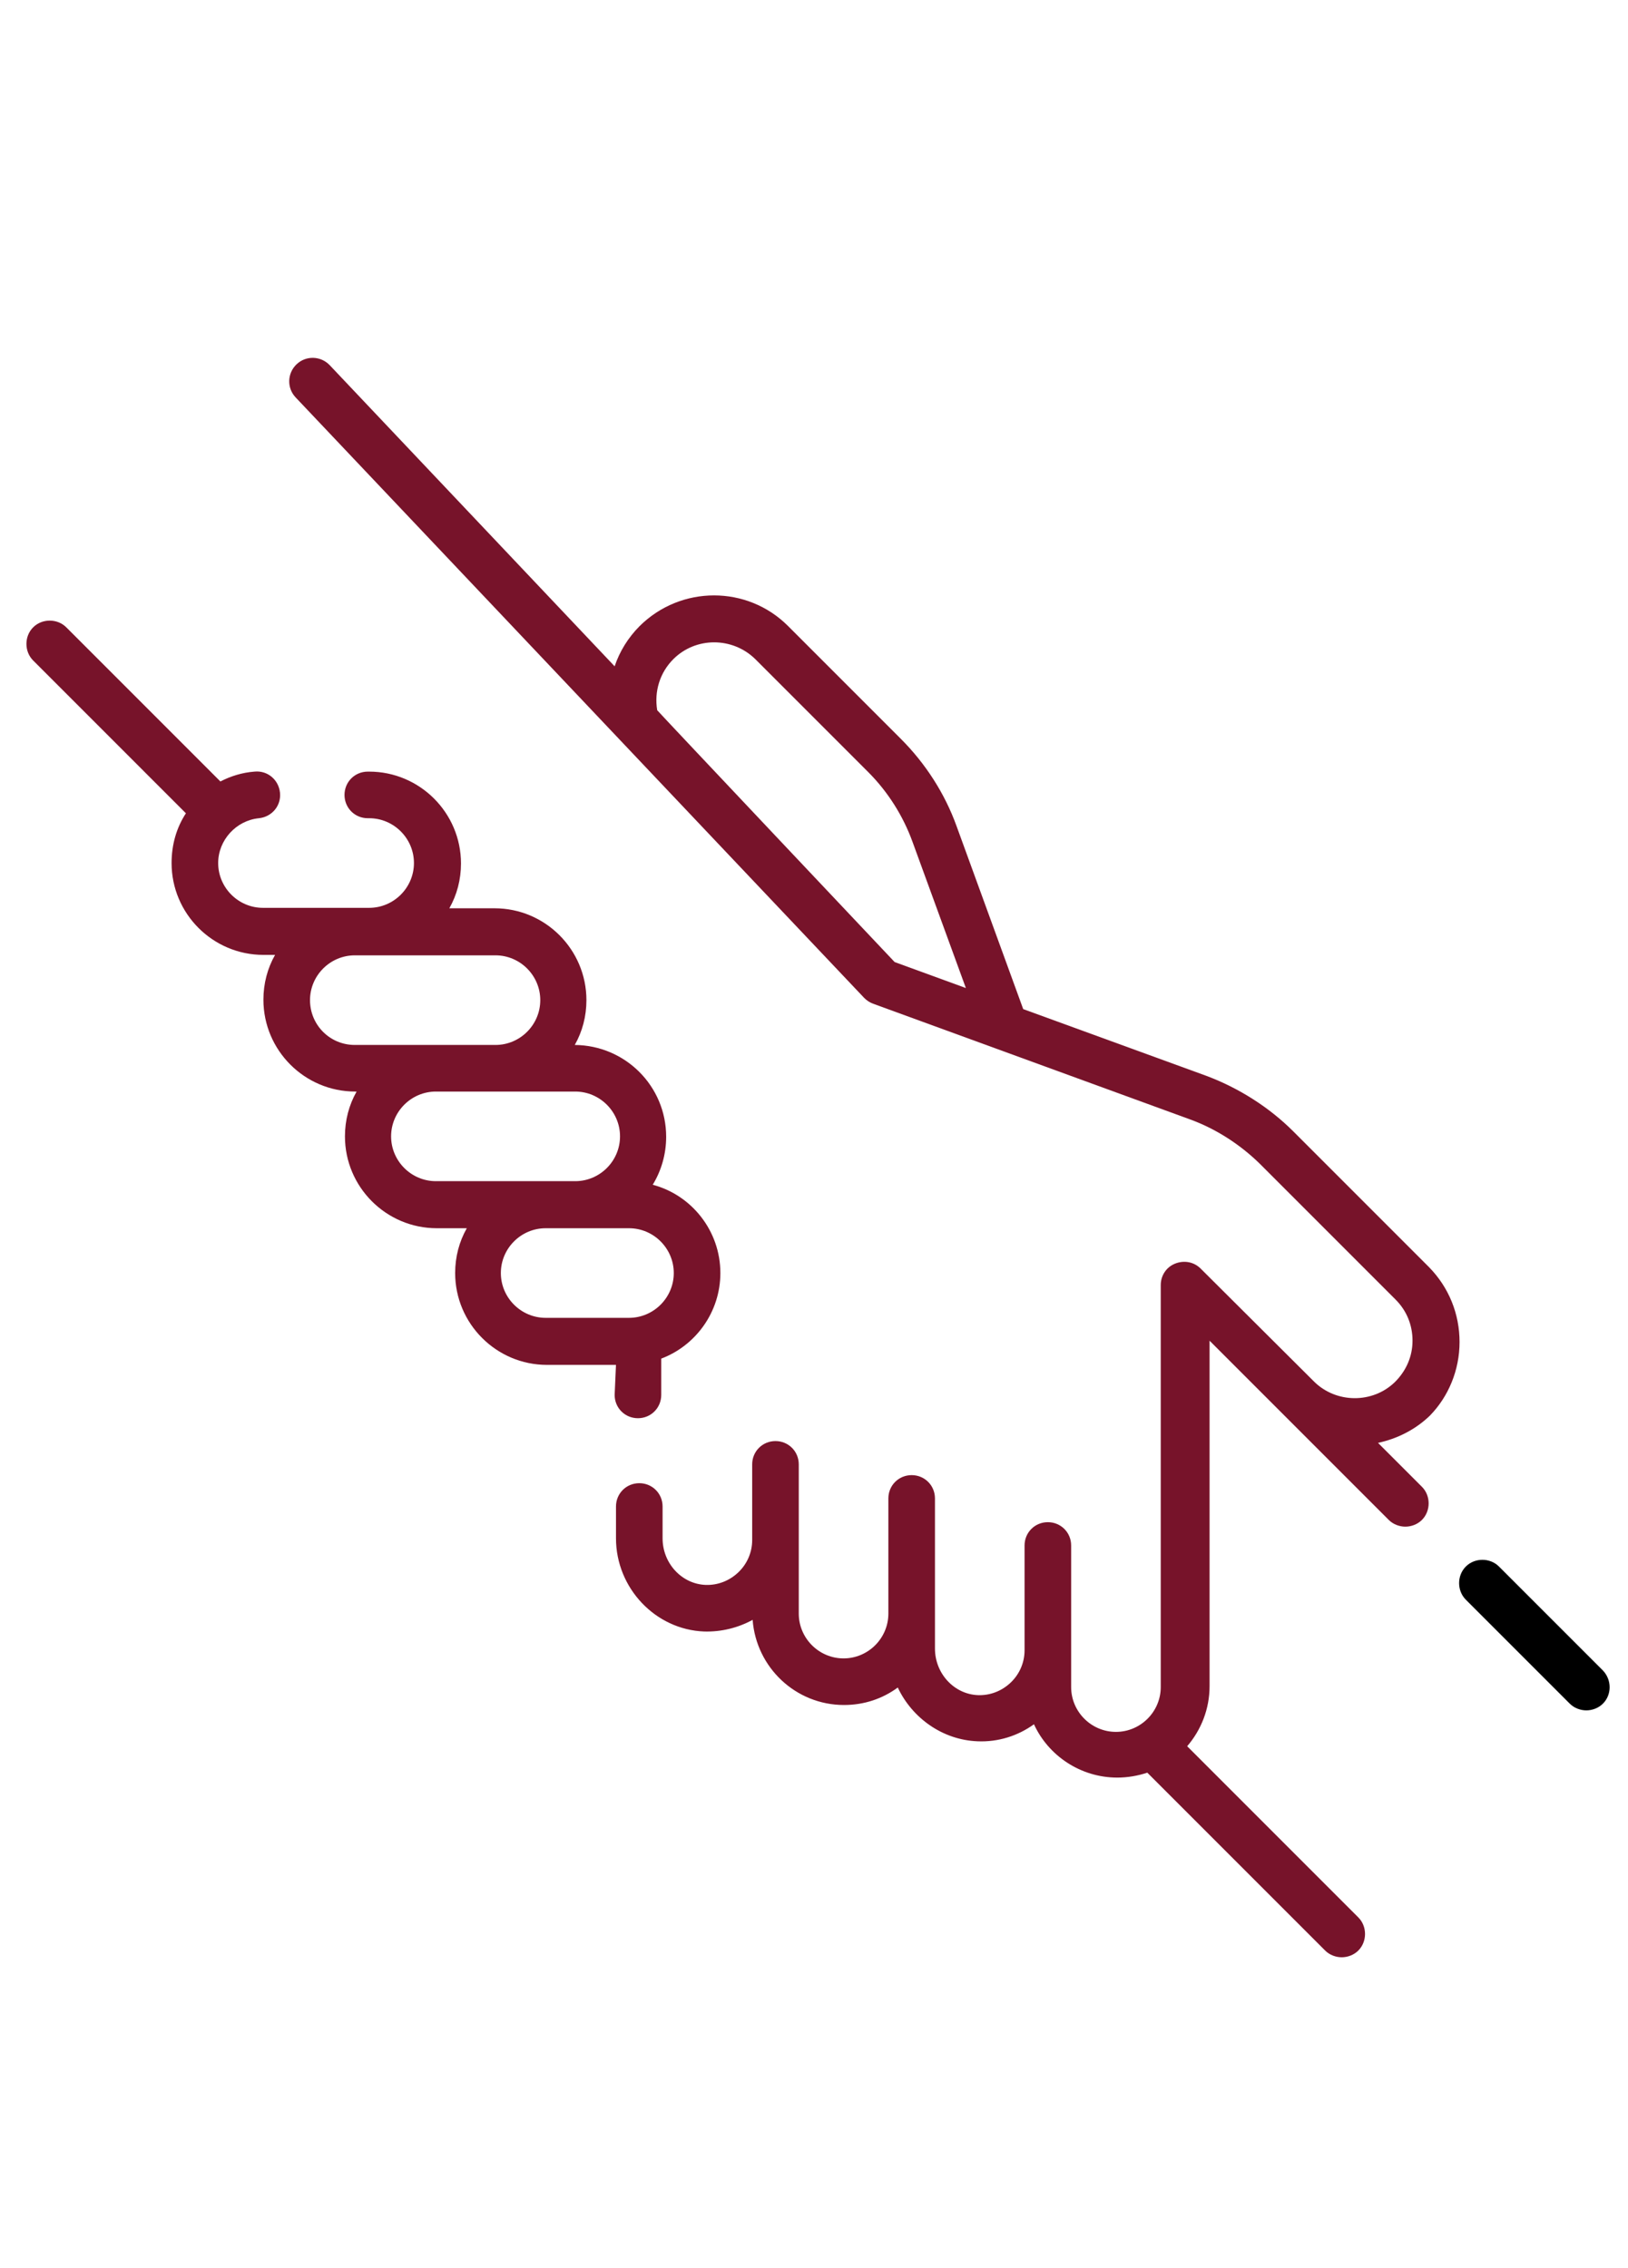 <?xml version="1.0" encoding="utf-8"?>
<!-- Generator: Adobe Illustrator 25.4.1, SVG Export Plug-In . SVG Version: 6.00 Build 0)  -->
<svg version="1.1" id="Calque_1" xmlns="http://www.w3.org/2000/svg" xmlns:xlink="http://www.w3.org/1999/xlink" x="0px" y="0px"
	 viewBox="0 0 363.4 506.1" style="enable-background:new 0 0 363.4 506.1;" xml:space="preserve">
<style type="text/css">
	.st0{clip-path:url(#SVGID_00000083785527973789303160000008906505846861519266_);}
</style>
<g>
	<path d="M357.8,372.8l-23.2-23.2c-2-2-5.4-2-7.4,0c-2,2-2,5.4,0,7.4l23.2,23.2c1,1,2.4,1.5,3.7,1.5c1.3,0,2.7-0.5,3.7-1.5
		C359.8,378.2,359.8,374.9,357.8,372.8L357.8,372.8z M357.8,372.8"/>
	<g>
		<defs>
			<rect style="fill: #77132a;" id="SVGID_1_" x="5" y="79.9" width="355.2" height="357.1"/>
		</defs>
		<clipPath id="SVGID_00000140015438281586342180000010627316956154263447_">
			<use xlink:href="#SVGID_1_"  style="overflow:visible;"/>
		</clipPath>
		<path style="clip-path:url(#SVGID_00000140015438281586342180000010627316956154263447_); fill: #77132a;" d="M137.2,311.3c0,2.9,2.3,5.2,5.2,5.2
			c2.9,0,5.2-2.3,5.2-5.2v-8.1c7.7-2.9,13.2-10.4,13.2-19.1c0-9.4-6.4-17.4-15.1-19.7c1.9-3.1,3-6.8,3-10.7
			c0-11.3-9.1-20.4-20.4-20.5c1.7-3,2.6-6.4,2.6-10c0-11.3-9.2-20.5-20.5-20.5h-10.1c1.7-3,2.6-6.4,2.6-10
			c0-11.3-9.2-20.5-20.5-20.5h-0.3c-2.9,0-5.2,2.3-5.2,5.2c0,2.9,2.3,5.2,5.2,5.2h0.3c5.5,0,10,4.5,10,10c0,5.5-4.5,10-10,10H58.7
			c-5.5,0-10-4.5-10-10c0-5.1,4-9.5,9.1-10c2.9-0.3,5-2.8,4.7-5.7c-0.3-2.9-2.8-5-5.7-4.7c-2.7,0.2-5.3,1-7.6,2.2l-34.4-34.4
			c-2-2-5.4-2-7.4,0c-2,2-2,5.4,0,7.4l34.1,34.1c-2.1,3.2-3.2,7-3.2,11.1c0,11.3,9.2,20.5,20.5,20.5h2.6c-1.7,3-2.6,6.4-2.6,10
			c0,11.3,9.2,20.5,20.5,20.5h0.3c-1.7,3-2.6,6.4-2.6,10c0,11.3,9.2,20.5,20.5,20.5h6.7c-1.7,3-2.6,6.4-2.6,10
			c0,11.3,9.2,20.5,20.5,20.5h15.4L137.2,311.3L137.2,311.3z M69.2,223.2c0-5.5,4.5-10,10-10h31.4c5.5,0,10,4.5,10,10
			c0,5.5-4.5,10-10,10H79.2C73.6,233.2,69.2,228.7,69.2,223.2L69.2,223.2z M87.3,253.6c0-5.5,4.5-10,10-10h31.1c5.5,0,10,4.5,10,10
			c0,5.5-4.5,10-10,10H97.3C91.8,263.6,87.3,259.1,87.3,253.6L87.3,253.6z M111.8,284.1c0-5.5,4.5-10,10-10h18.6c5.5,0,10,4.5,10,10
			c0,5.5-4.5,10-10,10h-18.6C116.3,294.1,111.8,289.6,111.8,284.1L111.8,284.1z M111.8,284.1"/>
		<path style="clip-path:url(#SVGID_00000140015438281586342180000010627316956154263447_); fill: #77132a;" d="M325.8,299.5
			c0-6.3-2.4-12.2-6.8-16.7l-30.3-30.3c-5.4-5.4-12.2-9.7-19.4-12.4l-40.9-14.9l-14.9-40.9c-2.6-7.2-6.9-13.9-12.4-19.4l-25.2-25.2
			c-9.1-9.1-23.9-9.1-33.1,0c-2.6,2.6-4.5,5.7-5.6,9L73.6,81.5c-2-2.1-5.3-2.2-7.4-0.2c-2.1,2-2.2,5.3-0.2,7.4l126.9,134
			c0.6,0.6,1.2,1,2,1.3l70.7,25.8c5.8,2.1,11.2,5.6,15.6,9.9l30.3,30.3c2.5,2.5,3.8,5.7,3.8,9.2c0,3.5-1.4,6.7-3.9,9.2
			c-5,4.9-13.2,4.8-18.1-0.1L268,283.1c-1.5-1.5-3.7-1.9-5.7-1.1c-2,0.8-3.2,2.7-3.2,4.8v89.7c0,5.5-4.5,10-10,10
			c-5.5,0-10-4.5-10-10v-31.6c0-2.9-2.3-5.2-5.2-5.2c-2.9,0-5.2,2.3-5.2,5.2v23.4c0,2.7-1.1,5.3-3.1,7.2c-2,1.9-4.6,2.9-7.3,2.8
			c-5.3-0.2-9.6-4.8-9.6-10.4v-33.5c0-2.9-2.3-5.2-5.2-5.2c-2.9,0-5.2,2.3-5.2,5.2v25.7c0,5.5-4.5,10-10,10c-5.5,0-10-4.5-10-10
			v-33.3c0-2.9-2.3-5.2-5.2-5.2c-2.9,0-5.2,2.3-5.2,5.2v16.9c0,2.7-1.1,5.3-3.1,7.2c-2,1.9-4.6,2.9-7.3,2.8
			c-5.3-0.2-9.6-4.8-9.6-10.4v-7.1c0-2.9-2.3-5.2-5.2-5.2c-2.9,0-5.2,2.3-5.2,5.2v7.1c0,11.1,8.8,20.4,19.7,20.8
			c3.8,0.1,7.5-0.8,10.8-2.6c0.8,10.6,9.6,19,20.4,19c4.5,0,8.6-1.4,12-3.9c3.2,6.8,10,11.7,17.8,12c4.6,0.2,9-1.2,12.6-3.8
			c3.2,7,10.4,11.9,18.6,11.9c2.3,0,4.6-0.4,6.7-1.1l39.7,39.7c1,1,2.4,1.5,3.7,1.5c1.3,0,2.7-0.5,3.7-1.5c2-2,2-5.4,0-7.4
			l-38.2-38.2c3.1-3.6,5-8.3,5-13.4v-77.1l40,40c1,1,2.4,1.5,3.7,1.5c1.3,0,2.7-0.5,3.7-1.5c2-2,2-5.4,0-7.4l-9.8-9.8
			c4.2-0.9,8.3-2.9,11.6-6.1C323.3,311.7,325.8,305.8,325.8,299.5L325.8,299.5z M146.7,158.5c-0.7-4.2,0.6-8.4,3.6-11.4
			c5-5,13.2-5,18.3,0l25.2,25.2c4.4,4.4,7.8,9.8,9.9,15.6l11.9,32.6l-15.9-5.8C199.7,214.7,146.7,158.6,146.7,158.5L146.7,158.5z
			 M146.7,158.5"/>
	</g>
</g>
</svg>
